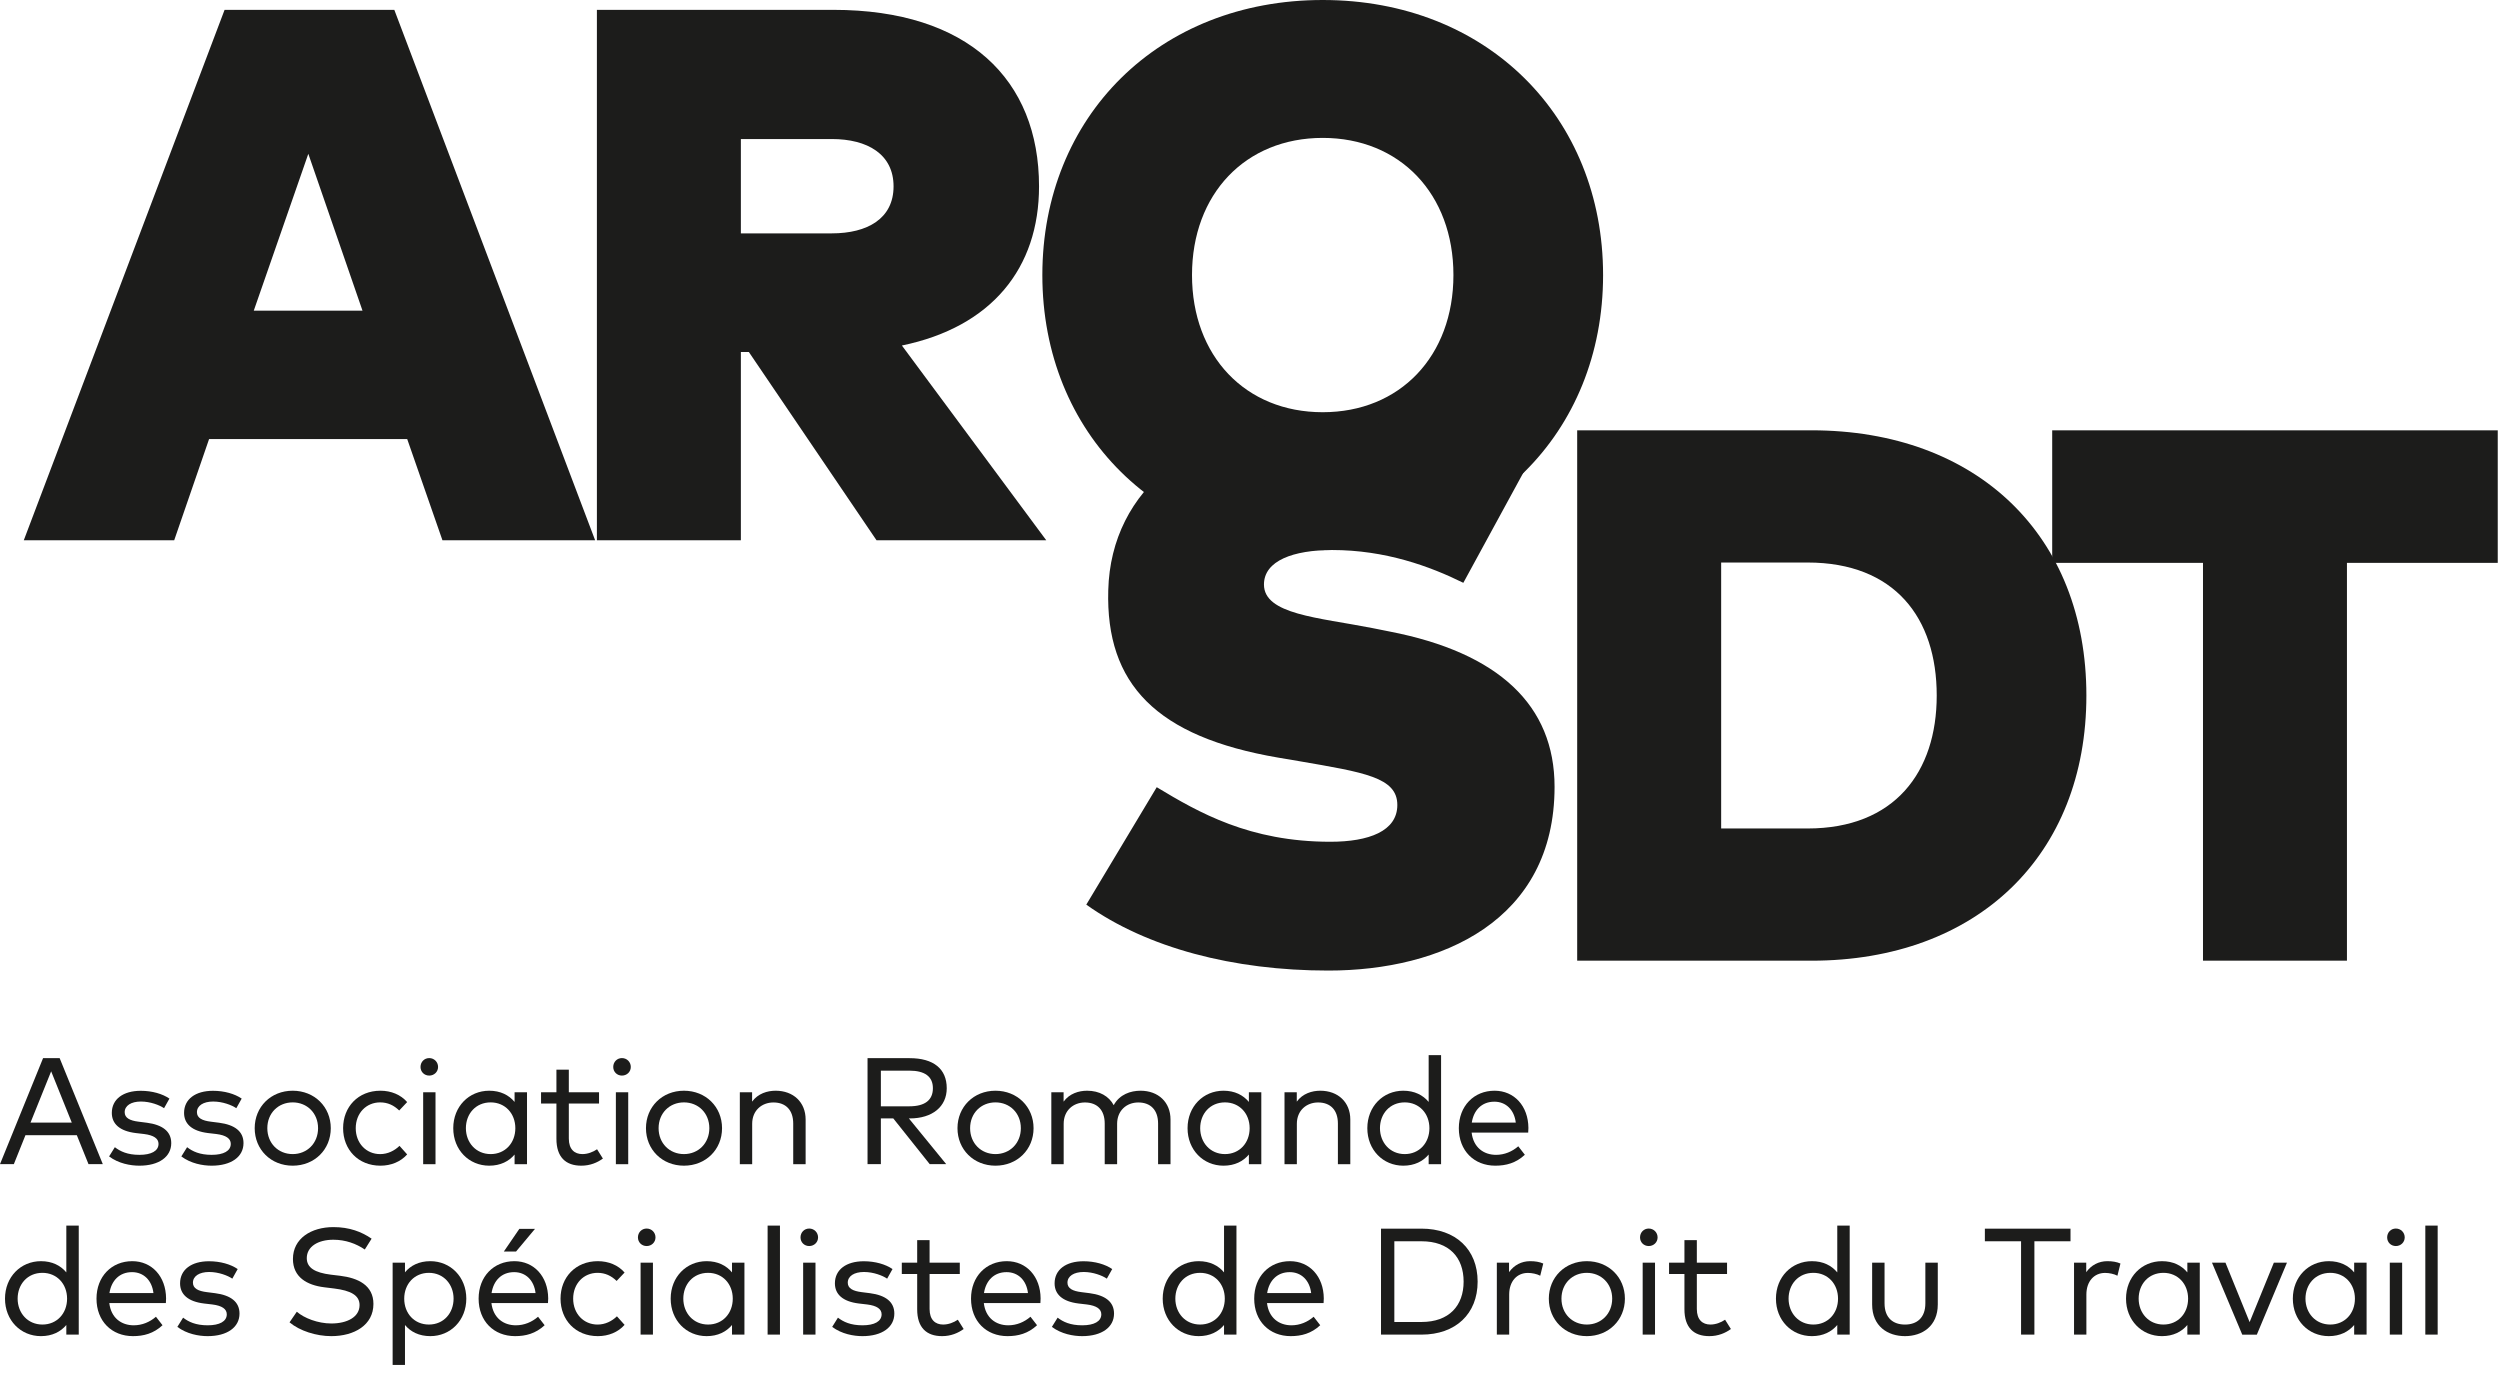 <?xml version="1.0" encoding="UTF-8"?><svg version="1.1" width="132px" height="73px" viewBox="0 0 132.0 73.0" xmlns="http://www.w3.org/2000/svg" xmlns:xlink="http://www.w3.org/1999/xlink"><defs><clipPath id="i0"><path d="M3.15,0 L5.428,5.596 L4.673,5.596 L4.057,4.069 L1.343,4.069 L0.731,5.596 L0,5.596 L2.274,0 L3.15,0 Z M2.701,0.695 L1.611,3.402 L3.79,3.402 L2.701,0.695 Z"></path></clipPath><clipPath id="i1"><path d="M1.671,0 C2.271,0 2.818,0.16 3.186,0.412 L2.902,0.919 C2.662,0.755 2.178,0.567 1.679,0.567 C1.159,0.567 0.823,0.787 0.823,1.131 C0.823,1.435 1.099,1.575 1.559,1.631 L1.999,1.687 C2.806,1.794 3.282,2.134 3.282,2.762 C3.282,3.486 2.634,3.954 1.599,3.954 C1.131,3.954 0.5,3.841 0,3.466 L0.304,2.978 C0.588,3.198 0.967,3.382 1.603,3.382 C2.227,3.382 2.61,3.178 2.61,2.802 C2.61,2.523 2.362,2.346 1.847,2.282 L1.407,2.231 C0.555,2.127 0.144,1.743 0.144,1.167 C0.144,0.44 0.747,0 1.671,0 Z"></path></clipPath><clipPath id="i2"><path d="M1.671,0 C2.271,0 2.819,0.16 3.186,0.412 L2.902,0.919 C2.662,0.755 2.179,0.567 1.679,0.567 C1.159,0.567 0.823,0.787 0.823,1.131 C0.823,1.435 1.099,1.575 1.559,1.631 L1.999,1.687 C2.806,1.794 3.282,2.134 3.282,2.762 C3.282,3.486 2.634,3.954 1.599,3.954 C1.131,3.954 0.5,3.841 0,3.466 L0.304,2.978 C0.588,3.198 0.967,3.382 1.603,3.382 C2.227,3.382 2.61,3.178 2.61,2.802 C2.61,2.523 2.362,2.346 1.847,2.282 L1.407,2.231 C0.555,2.127 0.144,1.743 0.144,1.167 C0.144,0.44 0.747,0 1.671,0 Z"></path></clipPath><clipPath id="i3"><path d="M2.006,0 C3.158,0 4.017,0.852 4.017,1.979 C4.017,3.106 3.158,3.958 2.006,3.958 C0.855,3.958 0,3.106 0,1.979 C0,0.852 0.855,0 2.006,0 Z M2.006,0.616 C1.243,0.616 0.667,1.184 0.667,1.979 C0.667,2.774 1.243,3.346 2.006,3.346 C2.766,3.346 3.346,2.774 3.346,1.979 C3.346,1.184 2.766,0.616 2.006,0.616 Z"></path></clipPath><clipPath id="i4"><path d="M1.97,0 C2.534,0 3.042,0.208 3.382,0.6 L2.962,1.044 C2.682,0.772 2.359,0.616 1.955,0.616 C1.223,0.616 0.667,1.184 0.667,1.979 C0.667,2.775 1.223,3.347 1.955,3.347 C2.359,3.347 2.714,3.167 2.978,2.911 L3.382,3.363 C3.038,3.75 2.534,3.958 1.97,3.958 C0.795,3.958 0,3.107 0,1.979 C0,0.852 0.795,0 1.97,0 Z"></path></clipPath><clipPath id="i5"><path d="M131.881,0 L131.881,72.067 L0,72.067 L0,0 L131.881,0 Z"></path></clipPath><clipPath id="i6"><path d="M0.792,1.803 L0.792,5.601 L0.14,5.601 L0.14,1.803 L0.792,1.803 Z M0.46,-1.06165077e-14 C0.72,-1.06165077e-14 0.927,0.204 0.927,0.468 C0.927,0.727 0.72,0.924 0.46,0.924 C0.2,0.924 -4.61852778e-14,0.727 -4.61852778e-14,0.468 C-4.61852778e-14,0.204 0.2,-1.06165077e-14 0.46,-1.06165077e-14 Z"></path></clipPath><clipPath id="i7"><path d="M1.898,0 C2.494,0 2.938,0.232 3.238,0.592 L3.238,0.08 L3.894,0.08 L3.894,3.878 L3.238,3.878 L3.238,3.37 C2.938,3.726 2.494,3.958 1.898,3.958 C0.831,3.958 0,3.126 0,1.979 C0,0.832 0.831,0 1.898,0 Z M1.975,0.616 C1.183,0.616 0.667,1.224 0.667,1.979 C0.667,2.734 1.195,3.346 1.975,3.346 C2.742,3.346 3.278,2.759 3.278,1.979 C3.278,1.204 2.742,0.616 1.975,0.616 Z"></path></clipPath><clipPath id="i8"><path d="M1.467,0 L1.467,1.191 L3.062,1.191 L3.062,1.787 L1.467,1.787 L1.467,3.638 C1.467,4.209 1.771,4.457 2.183,4.457 C2.462,4.457 2.742,4.35 2.958,4.202 L3.266,4.693 C2.974,4.905 2.594,5.069 2.126,5.069 C1.303,5.069 0.812,4.618 0.812,3.65 L0.812,1.787 L0,1.787 L0,1.191 L0.812,1.191 L0.812,0 L1.467,0 Z"></path></clipPath><clipPath id="i9"><path d="M0.791,1.803 L0.791,5.601 L0.139,5.601 L0.139,1.803 L0.791,1.803 Z M0.459,-1.06165077e-14 C0.72,-1.06165077e-14 0.927,0.204 0.927,0.468 C0.927,0.727 0.72,0.924 0.459,0.924 C0.2,0.924 -4.61852778e-14,0.727 -4.61852778e-14,0.468 C-4.61852778e-14,0.204 0.2,-1.06165077e-14 0.459,-1.06165077e-14 Z"></path></clipPath><clipPath id="i10"><path d="M2.006,0 C3.158,0 4.017,0.852 4.017,1.979 C4.017,3.106 3.158,3.958 2.006,3.958 C0.855,3.958 0,3.106 0,1.979 C0,0.852 0.855,0 2.006,0 Z M2.006,0.616 C1.243,0.616 0.667,1.184 0.667,1.979 C0.667,2.774 1.243,3.346 2.006,3.346 C2.766,3.346 3.346,2.774 3.346,1.979 C3.346,1.184 2.766,0.616 2.006,0.616 Z"></path></clipPath><clipPath id="i11"><path d="M1.891,0 C2.827,0 3.474,0.608 3.474,1.519 L3.474,3.878 L2.819,3.878 L2.819,1.731 C2.819,1.031 2.435,0.62 1.775,0.62 C1.163,0.62 0.652,1.04 0.652,1.747 L0.652,3.878 L0,3.878 L0,0.08 L0.648,0.08 L0.648,0.576 C0.959,0.148 1.452,0 1.891,0 Z"></path></clipPath><clipPath id="i12"><path d="M2.224,0 C3.487,0 4.182,0.567 4.182,1.587 C4.182,2.558 3.427,3.182 2.227,3.182 L2.183,3.182 L4.154,5.596 L3.283,5.596 L1.36,3.182 L0.704,3.182 L0.704,5.596 L0,5.596 L0,0 L2.224,0 Z M2.207,0.659 L0.704,0.659 L0.704,2.542 L2.207,2.542 C3.031,2.542 3.451,2.214 3.451,1.587 C3.451,0.967 3.019,0.659 2.207,0.659 Z"></path></clipPath><clipPath id="i13"><path d="M4.71,0 C5.649,0 6.293,0.608 6.293,1.519 L6.293,3.878 L5.637,3.878 L5.637,1.731 C5.637,1.031 5.253,0.62 4.594,0.62 C3.966,0.62 3.474,1.056 3.474,1.747 L3.474,3.878 L2.819,3.878 L2.819,1.731 C2.819,1.031 2.435,0.62 1.775,0.62 C1.164,0.62 0.652,1.04 0.652,1.747 L0.652,3.878 L0,3.878 L0,0.08 L0.648,0.08 L0.648,0.576 C0.96,0.148 1.451,0 1.891,0 C2.535,0 3.043,0.288 3.294,0.764 C3.606,0.188 4.194,0 4.71,0 Z"></path></clipPath><clipPath id="i14"><path d="M1.898,0 C2.494,0 2.938,0.232 3.238,0.592 L3.238,0.08 L3.894,0.08 L3.894,3.878 L3.238,3.878 L3.238,3.37 C2.938,3.726 2.494,3.958 1.898,3.958 C0.831,3.958 0,3.126 0,1.979 C0,0.832 0.831,0 1.898,0 Z M1.975,0.616 C1.183,0.616 0.667,1.224 0.667,1.979 C0.667,2.734 1.195,3.346 1.975,3.346 C2.742,3.346 3.278,2.759 3.278,1.979 C3.278,1.204 2.742,0.616 1.975,0.616 Z"></path></clipPath><clipPath id="i15"><path d="M1.891,0 C2.827,0 3.474,0.608 3.474,1.519 L3.474,3.878 L2.819,3.878 L2.819,1.731 C2.819,1.031 2.435,0.62 1.775,0.62 C1.163,0.62 0.652,1.04 0.652,1.747 L0.652,3.878 L0,3.878 L0,0.08 L0.648,0.08 L0.648,0.576 C0.959,0.148 1.452,0 1.891,0 Z"></path></clipPath><clipPath id="i16"><path d="M3.894,0 L3.894,5.757 L3.238,5.757 L3.238,5.249 C2.938,5.605 2.494,5.837 1.898,5.837 C0.831,5.837 0,5.005 0,3.858 C0,2.711 0.831,1.879 1.898,1.879 C2.494,1.879 2.938,2.111 3.238,2.471 L3.238,0 L3.894,0 Z M1.975,2.495 C1.183,2.495 0.667,3.103 0.667,3.858 C0.667,4.613 1.195,5.225 1.975,5.225 C2.742,5.225 3.278,4.638 3.278,3.858 C3.278,3.083 2.742,2.495 1.975,2.495 Z"></path></clipPath><clipPath id="i17"><path d="M1.887,0 C2.923,0 3.666,0.804 3.674,1.967 C3.674,2.051 3.666,2.139 3.663,2.211 L0.676,2.211 C0.768,2.998 1.316,3.386 1.967,3.386 C2.411,3.386 2.815,3.214 3.139,2.934 L3.486,3.382 C3.015,3.822 2.487,3.958 1.927,3.958 C0.8,3.958 0,3.162 0,1.979 C0,0.811 0.796,0 1.887,0 Z M1.875,0.579 C1.204,0.579 0.784,1.036 0.684,1.683 L3.007,1.683 C2.927,1.012 2.491,0.579 1.875,0.579 Z"></path></clipPath><clipPath id="i18"><path d="M3.894,0 L3.894,5.757 L3.238,5.757 L3.238,5.249 C2.938,5.605 2.494,5.837 1.898,5.837 C0.831,5.837 0,5.005 0,3.858 C0,2.711 0.831,1.879 1.898,1.879 C2.494,1.879 2.938,2.111 3.238,2.471 L3.238,0 L3.894,0 Z M1.975,2.495 C1.183,2.495 0.667,3.103 0.667,3.858 C0.667,4.613 1.195,5.225 1.975,5.225 C2.742,5.225 3.278,4.638 3.278,3.858 C3.278,3.083 2.742,2.495 1.975,2.495 Z"></path></clipPath><clipPath id="i19"><path d="M1.887,0 C2.923,0 3.666,0.804 3.674,1.967 C3.674,2.051 3.666,2.139 3.663,2.211 L0.676,2.211 C0.768,2.998 1.316,3.386 1.967,3.386 C2.411,3.386 2.815,3.214 3.139,2.934 L3.486,3.382 C3.015,3.822 2.487,3.958 1.927,3.958 C0.8,3.958 0,3.162 0,1.979 C0,0.811 0.796,0 1.887,0 Z M1.875,0.579 C1.204,0.579 0.784,1.036 0.684,1.683 L3.007,1.683 C2.927,1.012 2.491,0.579 1.875,0.579 Z"></path></clipPath><clipPath id="i20"><path d="M1.671,0 C2.271,0 2.819,0.16 3.186,0.412 L2.902,0.919 C2.662,0.755 2.179,0.567 1.679,0.567 C1.159,0.567 0.823,0.787 0.823,1.131 C0.823,1.435 1.099,1.575 1.559,1.631 L1.999,1.687 C2.806,1.794 3.282,2.134 3.282,2.762 C3.282,3.486 2.634,3.954 1.599,3.954 C1.131,3.954 0.5,3.841 0,3.466 L0.304,2.978 C0.588,3.198 0.967,3.382 1.603,3.382 C2.227,3.382 2.61,3.178 2.61,2.802 C2.61,2.523 2.362,2.346 1.847,2.282 L1.407,2.231 C0.555,2.127 0.144,1.743 0.144,1.167 C0.144,0.44 0.747,0 1.671,0 Z"></path></clipPath><clipPath id="i21"><path d="M2.319,0 C3.162,0 3.806,0.247 4.334,0.611 L3.974,1.183 C3.518,0.875 2.962,0.667 2.315,0.667 C1.495,0.667 0.911,1.035 0.911,1.639 C0.911,2.146 1.339,2.407 2.179,2.511 L2.671,2.57 C3.618,2.686 4.43,3.07 4.43,4.058 C4.43,5.173 3.418,5.757 2.207,5.757 C1.411,5.757 0.54,5.481 0,5.029 L0.384,4.469 C0.772,4.805 1.495,5.089 2.207,5.089 C3.042,5.089 3.698,4.749 3.698,4.118 C3.698,3.598 3.23,3.35 2.359,3.242 L1.839,3.178 C0.915,3.066 0.18,2.639 0.18,1.683 C0.18,0.603 1.14,0 2.319,0 Z"></path></clipPath><clipPath id="i22"><path d="M1.991,0 C3.055,0 3.89,0.832 3.89,1.979 C3.89,3.126 3.055,3.958 1.991,3.958 C1.392,3.958 0.948,3.726 0.652,3.37 L0.652,5.477 L0,5.477 L0,0.08 L0.652,0.08 L0.652,0.588 C0.948,0.232 1.392,0 1.991,0 Z M1.915,0.616 C1.148,0.616 0.612,1.204 0.612,1.979 C0.612,2.759 1.148,3.346 1.915,3.346 C2.703,3.346 3.218,2.734 3.218,1.979 C3.218,1.224 2.691,0.616 1.915,0.616 Z"></path></clipPath><clipPath id="i23"><path d="M1.887,1.707 C2.922,1.707 3.666,2.511 3.674,3.674 C3.674,3.758 3.666,3.845 3.662,3.918 L0.676,3.918 C0.768,4.705 1.315,5.093 1.967,5.093 C2.411,5.093 2.814,4.921 3.138,4.641 L3.486,5.089 C3.014,5.529 2.487,5.665 1.927,5.665 C0.799,5.665 0,4.869 0,3.686 C0,2.518 0.795,1.707 1.887,1.707 Z M1.875,2.286 C1.203,2.286 0.784,2.742 0.684,3.39 L3.006,3.39 C2.926,2.719 2.491,2.286 1.875,2.286 Z M2.978,0 L1.975,1.199 L1.331,1.199 L2.151,0 L2.978,0 Z"></path></clipPath><clipPath id="i24"><path d="M1.97,0 C2.534,0 3.042,0.208 3.382,0.6 L2.962,1.044 C2.682,0.772 2.359,0.616 1.955,0.616 C1.223,0.616 0.667,1.184 0.667,1.979 C0.667,2.775 1.223,3.347 1.955,3.347 C2.359,3.347 2.714,3.167 2.978,2.911 L3.382,3.363 C3.038,3.75 2.534,3.958 1.97,3.958 C0.795,3.958 0,3.107 0,1.979 C0,0.852 0.795,0 1.97,0 Z"></path></clipPath><clipPath id="i25"><path d="M0.792,1.803 L0.792,5.601 L0.14,5.601 L0.14,1.803 L0.792,1.803 Z M0.46,-1.1116108e-14 C0.72,-1.1116108e-14 0.927,0.204 0.927,0.468 C0.927,0.727 0.72,0.924 0.46,0.924 C0.2,0.924 -4.61852778e-14,0.727 -4.61852778e-14,0.468 C-4.61852778e-14,0.204 0.2,-1.1116108e-14 0.46,-1.1116108e-14 Z"></path></clipPath><clipPath id="i26"><path d="M1.898,0 C2.494,0 2.938,0.232 3.238,0.592 L3.238,0.08 L3.894,0.08 L3.894,3.878 L3.238,3.878 L3.238,3.37 C2.938,3.726 2.494,3.958 1.898,3.958 C0.831,3.958 0,3.126 0,1.979 C0,0.832 0.831,0 1.898,0 Z M1.975,0.616 C1.183,0.616 0.667,1.224 0.667,1.979 C0.667,2.734 1.195,3.346 1.975,3.346 C2.742,3.346 3.278,2.759 3.278,1.979 C3.278,1.204 2.742,0.616 1.975,0.616 Z"></path></clipPath><clipPath id="i27"><path d="M0.826,0 L0.826,5.757 L0.174,5.757 L0.174,0 L0.826,0 Z"></path></clipPath><clipPath id="i28"><path d="M0.791,1.803 L0.791,5.601 L0.139,5.601 L0.139,1.803 L0.791,1.803 Z M0.459,-1.1116108e-14 C0.719,-1.1116108e-14 0.927,0.204 0.927,0.468 C0.927,0.727 0.719,0.924 0.459,0.924 C0.199,0.924 -4.61852778e-14,0.727 -4.61852778e-14,0.468 C-4.61852778e-14,0.204 0.199,-1.1116108e-14 0.459,-1.1116108e-14 Z"></path></clipPath><clipPath id="i29"><path d="M1.671,0 C2.271,0 2.819,0.16 3.186,0.412 L2.902,0.919 C2.662,0.755 2.179,0.567 1.679,0.567 C1.159,0.567 0.823,0.787 0.823,1.131 C0.823,1.435 1.099,1.575 1.559,1.631 L1.999,1.687 C2.806,1.794 3.282,2.134 3.282,2.762 C3.282,3.486 2.634,3.954 1.599,3.954 C1.131,3.954 0.5,3.841 0,3.466 L0.304,2.978 C0.588,3.198 0.967,3.382 1.603,3.382 C2.227,3.382 2.61,3.178 2.61,2.802 C2.61,2.523 2.362,2.346 1.847,2.282 L1.407,2.231 C0.555,2.127 0.144,1.743 0.144,1.167 C0.144,0.44 0.747,0 1.671,0 Z"></path></clipPath><clipPath id="i30"><path d="M1.467,0 L1.467,1.191 L3.062,1.191 L3.062,1.787 L1.467,1.787 L1.467,3.638 C1.467,4.209 1.771,4.457 2.183,4.457 C2.462,4.457 2.742,4.35 2.958,4.202 L3.266,4.693 C2.974,4.905 2.594,5.069 2.127,5.069 C1.303,5.069 0.812,4.618 0.812,3.65 L0.812,1.787 L0,1.787 L0,1.191 L0.812,1.191 L0.812,0 L1.467,0 Z"></path></clipPath><clipPath id="i31"><path d="M1.887,0 C2.923,0 3.666,0.804 3.674,1.967 C3.674,2.051 3.666,2.139 3.663,2.211 L0.676,2.211 C0.768,2.998 1.316,3.386 1.967,3.386 C2.411,3.386 2.815,3.214 3.139,2.934 L3.486,3.382 C3.015,3.822 2.487,3.958 1.927,3.958 C0.8,3.958 0,3.162 0,1.979 C0,0.811 0.796,0 1.887,0 Z M1.875,0.579 C1.204,0.579 0.784,1.036 0.684,1.683 L3.007,1.683 C2.927,1.012 2.491,0.579 1.875,0.579 Z"></path></clipPath><clipPath id="i32"><path d="M1.671,0 C2.271,0 2.818,0.16 3.186,0.412 L2.902,0.919 C2.662,0.755 2.178,0.567 1.679,0.567 C1.159,0.567 0.823,0.787 0.823,1.131 C0.823,1.435 1.099,1.575 1.559,1.631 L1.999,1.687 C2.806,1.794 3.282,2.134 3.282,2.762 C3.282,3.486 2.634,3.954 1.599,3.954 C1.131,3.954 0.5,3.841 0,3.466 L0.304,2.978 C0.588,3.198 0.967,3.382 1.603,3.382 C2.227,3.382 2.61,3.178 2.61,2.802 C2.61,2.523 2.362,2.346 1.847,2.282 L1.407,2.231 C0.555,2.127 0.144,1.743 0.144,1.167 C0.144,0.44 0.747,0 1.671,0 Z"></path></clipPath><clipPath id="i33"><path d="M3.894,0 L3.894,5.757 L3.238,5.757 L3.238,5.249 C2.938,5.605 2.494,5.837 1.898,5.837 C0.831,5.837 0,5.005 0,3.858 C0,2.711 0.831,1.879 1.898,1.879 C2.494,1.879 2.938,2.111 3.238,2.471 L3.238,0 L3.894,0 Z M1.975,2.495 C1.183,2.495 0.667,3.103 0.667,3.858 C0.667,4.613 1.195,5.225 1.975,5.225 C2.742,5.225 3.278,4.638 3.278,3.858 C3.278,3.083 2.742,2.495 1.975,2.495 Z"></path></clipPath><clipPath id="i34"><path d="M1.887,0 C2.923,0 3.666,0.804 3.674,1.967 C3.674,2.051 3.666,2.139 3.663,2.211 L0.676,2.211 C0.768,2.998 1.316,3.386 1.967,3.386 C2.411,3.386 2.815,3.214 3.139,2.934 L3.486,3.382 C3.015,3.822 2.487,3.958 1.927,3.958 C0.8,3.958 0,3.162 0,1.979 C0,0.811 0.796,0 1.887,0 Z M1.875,0.579 C1.204,0.579 0.784,1.036 0.684,1.683 L3.007,1.683 C2.927,1.012 2.491,0.579 1.875,0.579 Z"></path></clipPath><clipPath id="i35"><path d="M2.135,0 C3.942,0 5.102,1.095 5.102,2.798 C5.102,4.501 3.942,5.596 2.135,5.596 L0,5.596 L0,0 L2.135,0 Z M2.135,0.667 L0.704,0.667 L0.704,4.929 L2.135,4.929 C3.602,4.929 4.362,4.065 4.362,2.798 C4.362,1.522 3.602,0.667 2.135,0.667 Z"></path></clipPath><clipPath id="i36"><path d="M1.756,0 C2.028,0 2.247,0.036 2.451,0.124 L2.291,0.768 C2.111,0.672 1.855,0.62 1.639,0.62 C1.06,0.62 0.652,1.063 0.652,1.763 L0.652,3.878 L0,3.878 L0,0.08 L0.644,0.08 L0.644,0.58 C0.908,0.208 1.304,0 1.756,0 Z"></path></clipPath><clipPath id="i37"><path d="M2.006,0 C3.158,0 4.017,0.852 4.017,1.979 C4.017,3.106 3.158,3.958 2.006,3.958 C0.855,3.958 0,3.106 0,1.979 C0,0.852 0.855,0 2.006,0 Z M2.006,0.616 C1.243,0.616 0.667,1.184 0.667,1.979 C0.667,2.774 1.243,3.346 2.006,3.346 C2.766,3.346 3.346,2.774 3.346,1.979 C3.346,1.184 2.766,0.616 2.006,0.616 Z"></path></clipPath><clipPath id="i38"><path d="M0.791,1.803 L0.791,5.601 L0.139,5.601 L0.139,1.803 L0.791,1.803 Z M0.459,-1.1116108e-14 C0.719,-1.1116108e-14 0.927,0.204 0.927,0.468 C0.927,0.727 0.719,0.924 0.459,0.924 C0.199,0.924 -4.25839919e-14,0.727 -4.25839919e-14,0.468 C-4.25839919e-14,0.204 0.199,-1.1116108e-14 0.459,-1.1116108e-14 Z"></path></clipPath><clipPath id="i39"><path d="M1.467,0 L1.467,1.191 L3.062,1.191 L3.062,1.787 L1.467,1.787 L1.467,3.638 C1.467,4.209 1.771,4.457 2.183,4.457 C2.462,4.457 2.742,4.35 2.958,4.202 L3.266,4.693 C2.974,4.905 2.594,5.069 2.126,5.069 C1.303,5.069 0.812,4.618 0.812,3.65 L0.812,1.787 L0,1.787 L0,1.191 L0.812,1.191 L0.812,0 L1.467,0 Z"></path></clipPath><clipPath id="i40"><path d="M3.894,0 L3.894,5.757 L3.238,5.757 L3.238,5.249 C2.938,5.605 2.494,5.837 1.898,5.837 C0.831,5.837 0,5.005 0,3.858 C0,2.711 0.831,1.879 1.898,1.879 C2.494,1.879 2.938,2.111 3.238,2.471 L3.238,0 L3.894,0 Z M1.975,2.495 C1.183,2.495 0.667,3.103 0.667,3.858 C0.667,4.613 1.195,5.225 1.975,5.225 C2.742,5.225 3.278,4.638 3.278,3.858 C3.278,3.083 2.742,2.495 1.975,2.495 Z"></path></clipPath><clipPath id="i41"><path d="M0.655,0 L0.655,2.147 C0.655,2.923 1.115,3.267 1.735,3.267 C2.351,3.267 2.81,2.923 2.81,2.147 L2.81,0 L3.466,0 L3.466,2.207 C3.466,3.354 2.642,3.878 1.735,3.878 C0.82,3.878 0,3.354 0,2.207 L0,0 L0.655,0 Z"></path></clipPath><clipPath id="i42"><path d="M4.522,0 L4.522,0.667 L2.615,0.667 L2.615,5.596 L1.911,5.596 L1.911,0.667 L0,0.667 L0,0 L4.522,0 Z"></path></clipPath><clipPath id="i43"><path d="M1.898,0 C2.494,0 2.938,0.232 3.238,0.592 L3.238,0.08 L3.894,0.08 L3.894,3.878 L3.238,3.878 L3.238,3.37 C2.938,3.726 2.494,3.958 1.898,3.958 C0.831,3.958 0,3.126 0,1.979 C0,0.832 0.831,0 1.898,0 Z M1.975,0.616 C1.183,0.616 0.667,1.224 0.667,1.979 C0.667,2.734 1.195,3.346 1.975,3.346 C2.742,3.346 3.278,2.759 3.278,1.979 C3.278,1.204 2.742,0.616 1.975,0.616 Z"></path></clipPath><clipPath id="i44"><path d="M0.712,0 L1.987,3.138 L3.266,0 L3.958,0 L2.367,3.802 L1.599,3.802 L0,0 L0.712,0 Z"></path></clipPath><clipPath id="i45"><path d="M0.791,1.803 L0.791,5.601 L0.139,5.601 L0.139,1.803 L0.791,1.803 Z M0.459,-1.1116108e-14 C0.719,-1.1116108e-14 0.927,0.204 0.927,0.468 C0.927,0.727 0.719,0.924 0.459,0.924 C0.199,0.924 -4.97865638e-14,0.727 -4.97865638e-14,0.468 C-4.97865638e-14,0.204 0.199,-1.1116108e-14 0.459,-1.1116108e-14 Z"></path></clipPath><clipPath id="i46"><path d="M0.826,0 L0.826,5.757 L0.174,5.757 L0.174,0 L0.826,0 Z"></path></clipPath><clipPath id="i47"><path d="M19.564,0 L30.167,28.006 L22.105,28.006 L20.245,22.664 L9.783,22.664 L7.942,28.006 L0,28.006 L10.602,0 L19.564,0 Z M15.023,7.601 L12.143,15.883 L17.884,15.883 L15.023,7.601 Z"></path></clipPath><clipPath id="i48"><path d="M12.483,0 C19.604,0 23.345,3.68 23.345,9.321 C23.345,13.642 20.845,16.743 16.104,17.723 L23.726,28.006 L14.764,28.006 L8.022,18.064 L7.602,18.064 L7.602,28.006 L0,28.006 L0,0 L12.483,0 Z M12.403,6.821 L7.602,6.821 L7.602,11.802 L12.403,11.802 C14.284,11.802 15.664,11.022 15.664,9.321 C15.664,7.621 14.284,6.821 12.403,6.821 Z"></path></clipPath><clipPath id="i49"><path d="M29.607,0 L29.607,29.046 L0,29.046 L0,0 L29.607,0 Z"></path></clipPath><clipPath id="i50"><path d="M14.803,0 C23.465,0 29.607,6.161 29.607,14.523 C29.607,22.885 23.465,29.046 14.803,29.046 C6.142,29.046 0,22.885 0,14.523 C0,6.161 6.142,0 14.803,0 Z M14.803,7.281 C10.723,7.281 7.902,10.242 7.902,14.523 C7.902,18.804 10.723,21.765 14.803,21.765 C18.884,21.765 21.705,18.804 21.705,14.523 C21.705,10.242 18.884,7.281 14.803,7.281 Z"></path></clipPath><clipPath id="i51"><path d="M12.363,0 C21.125,0 26.886,5.561 26.886,14.002 C26.886,22.444 21.125,28.005 12.363,28.005 L0,28.005 L0,0 L12.363,0 Z M12.163,6.981 L7.602,6.981 L7.602,21.024 L12.163,21.024 C16.764,21.024 18.984,18.044 18.984,14.002 C18.984,9.901 16.764,6.981 12.163,6.981 Z"></path></clipPath><clipPath id="i52"><path d="M23.525,0 L23.525,28.005 L0,28.005 L0,0 L23.525,0 Z"></path></clipPath><clipPath id="i53"><path d="M23.525,0 L23.525,7.001 L15.563,7.001 L15.563,28.005 L7.962,28.005 L7.962,7.001 L0,7.001 L0,0 L23.525,0 Z"></path></clipPath><clipPath id="i54"><path d="M12.523,0 C15.903,0 18.992,0.347 23.27,2.412 L23.246,2.425 L19.908,8.553 C18.135,7.676 15.787,6.821 12.982,6.821 C10.942,6.821 9.381,7.381 9.381,8.642 C9.381,10.222 12.242,10.382 15.103,10.942 L16.003,11.122 C21.784,12.242 24.725,15.023 24.725,19.324 C24.725,26.405 18.744,29.026 12.782,29.026 C7.761,29.026 3.2,27.826 0,25.545 L3.72,19.344 C5.941,20.684 8.622,22.225 12.882,22.225 C14.923,22.225 16.423,21.664 16.423,20.284 C16.423,18.824 14.683,18.564 11.202,17.963 L10.142,17.784 C3.7,16.683 1.02,13.903 1.16,8.942 C1.3,3.58 5.801,0 12.523,0 Z"></path></clipPath></defs><g transform="translate(-945.0 -20.0)"><g transform="translate(945.0 20.0)"><g transform="translate(0 55.871)"><g clip-path="url(#i0)"><polygon points="0,0 5.428,0 5.428,5.596 0,5.596 0,0" stroke="none" fill="#1C1C1B"></polygon></g></g><g transform="translate(5.76 57.594)"><g clip-path="url(#i1)"><polygon points="0,0 3.282,0 3.282,3.954 0,3.954 0,0" stroke="none" fill="#1C1C1B"></polygon></g></g><g transform="translate(9.575 57.594)"><g clip-path="url(#i2)"><polygon points="0,0 3.282,0 3.282,3.954 0,3.954 0,0" stroke="none" fill="#1C1C1B"></polygon></g></g><g transform="translate(13.448 57.59)"><g clip-path="url(#i3)"><polygon points="0,0 4.017,0 4.017,3.958 0,3.958 0,0" stroke="none" fill="#1C1C1B"></polygon></g></g><g transform="translate(18.116 57.59)"><g clip-path="url(#i4)"><polygon points="0,0 3.382,0 3.382,3.958 0,3.958 0,0" stroke="none" fill="#1C1C1B"></polygon></g></g><g clip-path="url(#i5)"><g transform="translate(22.203 55.867)"><g clip-path="url(#i6)"><polygon points="-4.61852778e-14,-1.06165077e-14 0.927,-1.06165077e-14 0.927,5.601 -4.61852778e-14,5.601 -4.61852778e-14,-1.06165077e-14" stroke="none" fill="#1C1C1B"></polygon></g></g><g transform="translate(23.932 57.59)"><g clip-path="url(#i7)"><polygon points="0,0 3.894,0 3.894,3.958 0,3.958 0,0" stroke="none" fill="#1C1C1B"></polygon></g></g><g transform="translate(28.567 56.479)"><g clip-path="url(#i8)"><polygon points="0,0 3.266,0 3.266,5.069 0,5.069 0,0" stroke="none" fill="#1C1C1B"></polygon></g></g><g transform="translate(32.379 55.867)"><g clip-path="url(#i9)"><polygon points="-4.61852778e-14,-1.06165077e-14 0.927,-1.06165077e-14 0.927,5.601 -4.61852778e-14,5.601 -4.61852778e-14,-1.06165077e-14" stroke="none" fill="#1C1C1B"></polygon></g></g><g transform="translate(34.107 57.59)"><g clip-path="url(#i10)"><polygon points="0,0 4.017,0 4.017,3.958 0,3.958 0,0" stroke="none" fill="#1C1C1B"></polygon></g></g><g transform="translate(39.063 57.59)"><g clip-path="url(#i11)"><polygon points="0,0 3.474,0 3.474,3.878 0,3.878 0,0" stroke="none" fill="#1C1C1B"></polygon></g></g><g transform="translate(45.806 55.871)"><g clip-path="url(#i12)"><polygon points="0,0 4.182,0 4.182,5.596 0,5.596 0,0" stroke="none" fill="#1C1C1B"></polygon></g></g><g transform="translate(50.555 57.59)"><g clip-path="url(#i10)"><polygon points="0,0 4.017,0 4.017,3.958 0,3.958 0,0" stroke="none" fill="#1C1C1B"></polygon></g></g><g transform="translate(55.51 57.59)"><g clip-path="url(#i13)"><polygon points="0,0 6.293,0 6.293,3.878 0,3.878 0,0" stroke="none" fill="#1C1C1B"></polygon></g></g><g transform="translate(62.703 57.59)"><g clip-path="url(#i14)"><polygon points="0,0 3.894,0 3.894,3.958 0,3.958 0,0" stroke="none" fill="#1C1C1B"></polygon></g></g><g transform="translate(67.822 57.59)"><g clip-path="url(#i15)"><polygon points="0,0 3.474,0 3.474,3.878 0,3.878 0,0" stroke="none" fill="#1C1C1B"></polygon></g></g><g transform="translate(72.195 55.711)"><g clip-path="url(#i16)"><polygon points="0,0 3.894,0 3.894,5.837 0,5.837 0,0" stroke="none" fill="#1C1C1B"></polygon></g></g><g transform="translate(77.026 57.59)"><g clip-path="url(#i17)"><polygon points="0,0 3.674,0 3.674,3.958 0,3.958 0,0" stroke="none" fill="#1C1C1B"></polygon></g></g><g transform="translate(0.264 64.711)"><g clip-path="url(#i18)"><polygon points="0,0 3.894,0 3.894,5.837 0,5.837 0,0" stroke="none" fill="#1C1C1B"></polygon></g></g><g transform="translate(5.095 66.59)"><g clip-path="url(#i19)"><polygon points="0,0 3.674,0 3.674,3.958 0,3.958 0,0" stroke="none" fill="#1C1C1B"></polygon></g></g><g transform="translate(9.364 66.594)"><g clip-path="url(#i20)"><polygon points="0,0 3.282,0 3.282,3.954 0,3.954 0,0" stroke="none" fill="#1C1C1B"></polygon></g></g><g transform="translate(15.287 64.791)"><g clip-path="url(#i21)"><polygon points="0,0 4.43,0 4.43,5.757 0,5.757 0,0" stroke="none" fill="#1C1C1B"></polygon></g></g><g transform="translate(20.731 66.59)"><g clip-path="url(#i22)"><polygon points="0,0 3.89,0 3.89,5.477 0,5.477 0,0" stroke="none" fill="#1C1C1B"></polygon></g></g><g transform="translate(25.271 64.883)"><g clip-path="url(#i23)"><polygon points="0,0 3.674,0 3.674,5.665 0,5.665 0,0" stroke="none" fill="#1C1C1B"></polygon></g></g><g transform="translate(29.596 66.59)"><g clip-path="url(#i24)"><polygon points="0,0 3.382,0 3.382,3.958 0,3.958 0,0" stroke="none" fill="#1C1C1B"></polygon></g></g><g transform="translate(33.683 64.867)"><g clip-path="url(#i25)"><polygon points="-4.61852778e-14,-1.1116108e-14 0.927,-1.1116108e-14 0.927,5.601 -4.61852778e-14,5.601 -4.61852778e-14,-1.1116108e-14" stroke="none" fill="#1C1C1B"></polygon></g></g><g transform="translate(35.412 66.59)"><g clip-path="url(#i26)"><polygon points="0,0 3.894,0 3.894,3.958 0,3.958 0,0" stroke="none" fill="#1C1C1B"></polygon></g></g><g transform="translate(40.356 64.711)"><g clip-path="url(#i27)"><polygon points="0.174,0 0.826,0 0.826,5.757 0.174,5.757 0.174,0" stroke="none" fill="#1C1C1B"></polygon></g></g><g transform="translate(42.267 64.867)"><g clip-path="url(#i28)"><polygon points="-4.61852778e-14,-1.1116108e-14 0.927,-1.1116108e-14 0.927,5.601 -4.61852778e-14,5.601 -4.61852778e-14,-1.1116108e-14" stroke="none" fill="#1C1C1B"></polygon></g></g><g transform="translate(43.939 66.594)"><g clip-path="url(#i29)"><polygon points="0,0 3.282,0 3.282,3.954 0,3.954 0,0" stroke="none" fill="#1C1C1B"></polygon></g></g><g transform="translate(47.615 65.479)"><g clip-path="url(#i30)"><polygon points="0,0 3.266,0 3.266,5.069 0,5.069 0,0" stroke="none" fill="#1C1C1B"></polygon></g></g><g transform="translate(51.27 66.59)"><g clip-path="url(#i31)"><polygon points="0,0 3.674,0 3.674,3.958 0,3.958 0,0" stroke="none" fill="#1C1C1B"></polygon></g></g><g transform="translate(55.539 66.594)"><g clip-path="url(#i32)"><polygon points="0,0 3.282,0 3.282,3.954 0,3.954 0,0" stroke="none" fill="#1C1C1B"></polygon></g></g><g transform="translate(61.391 64.711)"><g clip-path="url(#i33)"><polygon points="0,0 3.894,0 3.894,5.837 0,5.837 0,0" stroke="none" fill="#1C1C1B"></polygon></g></g><g transform="translate(66.222 66.59)"><g clip-path="url(#i34)"><polygon points="0,0 3.674,0 3.674,3.958 0,3.958 0,0" stroke="none" fill="#1C1C1B"></polygon></g></g><g transform="translate(72.917 64.872)"><g clip-path="url(#i35)"><polygon points="0,0 5.102,0 5.102,5.596 0,5.596 0,0" stroke="none" fill="#1C1C1B"></polygon></g></g><g transform="translate(79.033 66.59)"><g clip-path="url(#i36)"><polygon points="0,0 2.451,0 2.451,3.878 0,3.878 0,0" stroke="none" fill="#1C1C1B"></polygon></g></g><g transform="translate(81.778 66.59)"><g clip-path="url(#i37)"><polygon points="0,0 4.017,0 4.017,3.958 0,3.958 0,0" stroke="none" fill="#1C1C1B"></polygon></g></g><g transform="translate(86.594 64.867)"><g clip-path="url(#i38)"><polygon points="-4.25839919e-14,-1.1116108e-14 0.927,-1.1116108e-14 0.927,5.601 -4.25839919e-14,5.601 -4.25839919e-14,-1.1116108e-14" stroke="none" fill="#1C1C1B"></polygon></g></g><g transform="translate(88.126 65.479)"><g clip-path="url(#i39)"><polygon points="0,0 3.266,0 3.266,5.069 0,5.069 0,0" stroke="none" fill="#1C1C1B"></polygon></g></g><g transform="translate(93.77 64.711)"><g clip-path="url(#i40)"><polygon points="0,0 3.894,0 3.894,5.837 0,5.837 0,0" stroke="none" fill="#1C1C1B"></polygon></g></g><g transform="translate(98.849 66.67)"><g clip-path="url(#i41)"><polygon points="0,0 3.466,0 3.466,3.878 0,3.878 0,0" stroke="none" fill="#1C1C1B"></polygon></g></g><g transform="translate(104.801 64.872)"><g clip-path="url(#i42)"><polygon points="0,0 4.522,0 4.522,5.596 0,5.596 0,0" stroke="none" fill="#1C1C1B"></polygon></g></g><g transform="translate(109.509 66.59)"><g clip-path="url(#i36)"><polygon points="0,0 2.451,0 2.451,3.878 0,3.878 0,0" stroke="none" fill="#1C1C1B"></polygon></g></g><g transform="translate(112.254 66.59)"><g clip-path="url(#i43)"><polygon points="0,0 3.894,0 3.894,3.958 0,3.958 0,0" stroke="none" fill="#1C1C1B"></polygon></g></g><g transform="translate(116.793 66.67)"><g clip-path="url(#i44)"><polygon points="0,0 3.958,0 3.958,3.802 0,3.802 0,0" stroke="none" fill="#1C1C1B"></polygon></g></g><g transform="translate(121.062 66.59)"><g clip-path="url(#i43)"><polygon points="0,0 3.894,0 3.894,3.958 0,3.958 0,0" stroke="none" fill="#1C1C1B"></polygon></g></g><g transform="translate(126.042 64.867)"><g clip-path="url(#i45)"><polygon points="-4.97865638e-14,-1.1116108e-14 0.927,-1.1116108e-14 0.927,5.601 -4.97865638e-14,5.601 -4.97865638e-14,-1.1116108e-14" stroke="none" fill="#1C1C1B"></polygon></g></g><g transform="translate(127.883 64.711)"><g clip-path="url(#i46)"><polygon points="0.174,0 0.826,0 0.826,5.757 0.174,5.757 0.174,0" stroke="none" fill="#1C1C1B"></polygon></g></g></g><g transform="translate(1.256 0.52)"><g clip-path="url(#i47)"><polygon points="0,0 30.167,0 30.167,28.006 0,28.006 0,0" stroke="none" fill="#1C1C1B"></polygon></g></g><g transform="translate(31.516 0.0)"><g transform="translate(0.0 0.52)"><g clip-path="url(#i48)"><polygon points="0,0 23.726,0 23.726,28.006 0,28.006 0,0" stroke="none" fill="#1C1C1B"></polygon></g></g><g transform="translate(23.52 0.0)"><g clip-path="url(#i49)"><g transform="translate(0.0 -0)"><g clip-path="url(#i50)"><polygon points="0,0 29.607,0 29.607,29.046 0,29.046 0,0" stroke="none" fill="#1C1C1B"></polygon></g></g></g></g><g transform="translate(51.759 22.72)"><g clip-path="url(#i51)"><polygon points="0,0 26.886,0 26.886,28.005 0,28.005 0,0" stroke="none" fill="#1C1C1B"></polygon></g></g><g transform="translate(76.84 22.72)"><g clip-path="url(#i52)"><g clip-path="url(#i53)"><polygon points="0,0 23.525,0 23.525,28.005 0,28.005 0,0" stroke="none" fill="#1C1C1B"></polygon></g></g></g><g transform="translate(25.84 22.22)"><g clip-path="url(#i54)"><polygon points="0,0 24.725,0 24.725,29.026 0,29.026 0,0" stroke="none" fill="#1C1C1B"></polygon></g></g></g></g></g></svg>